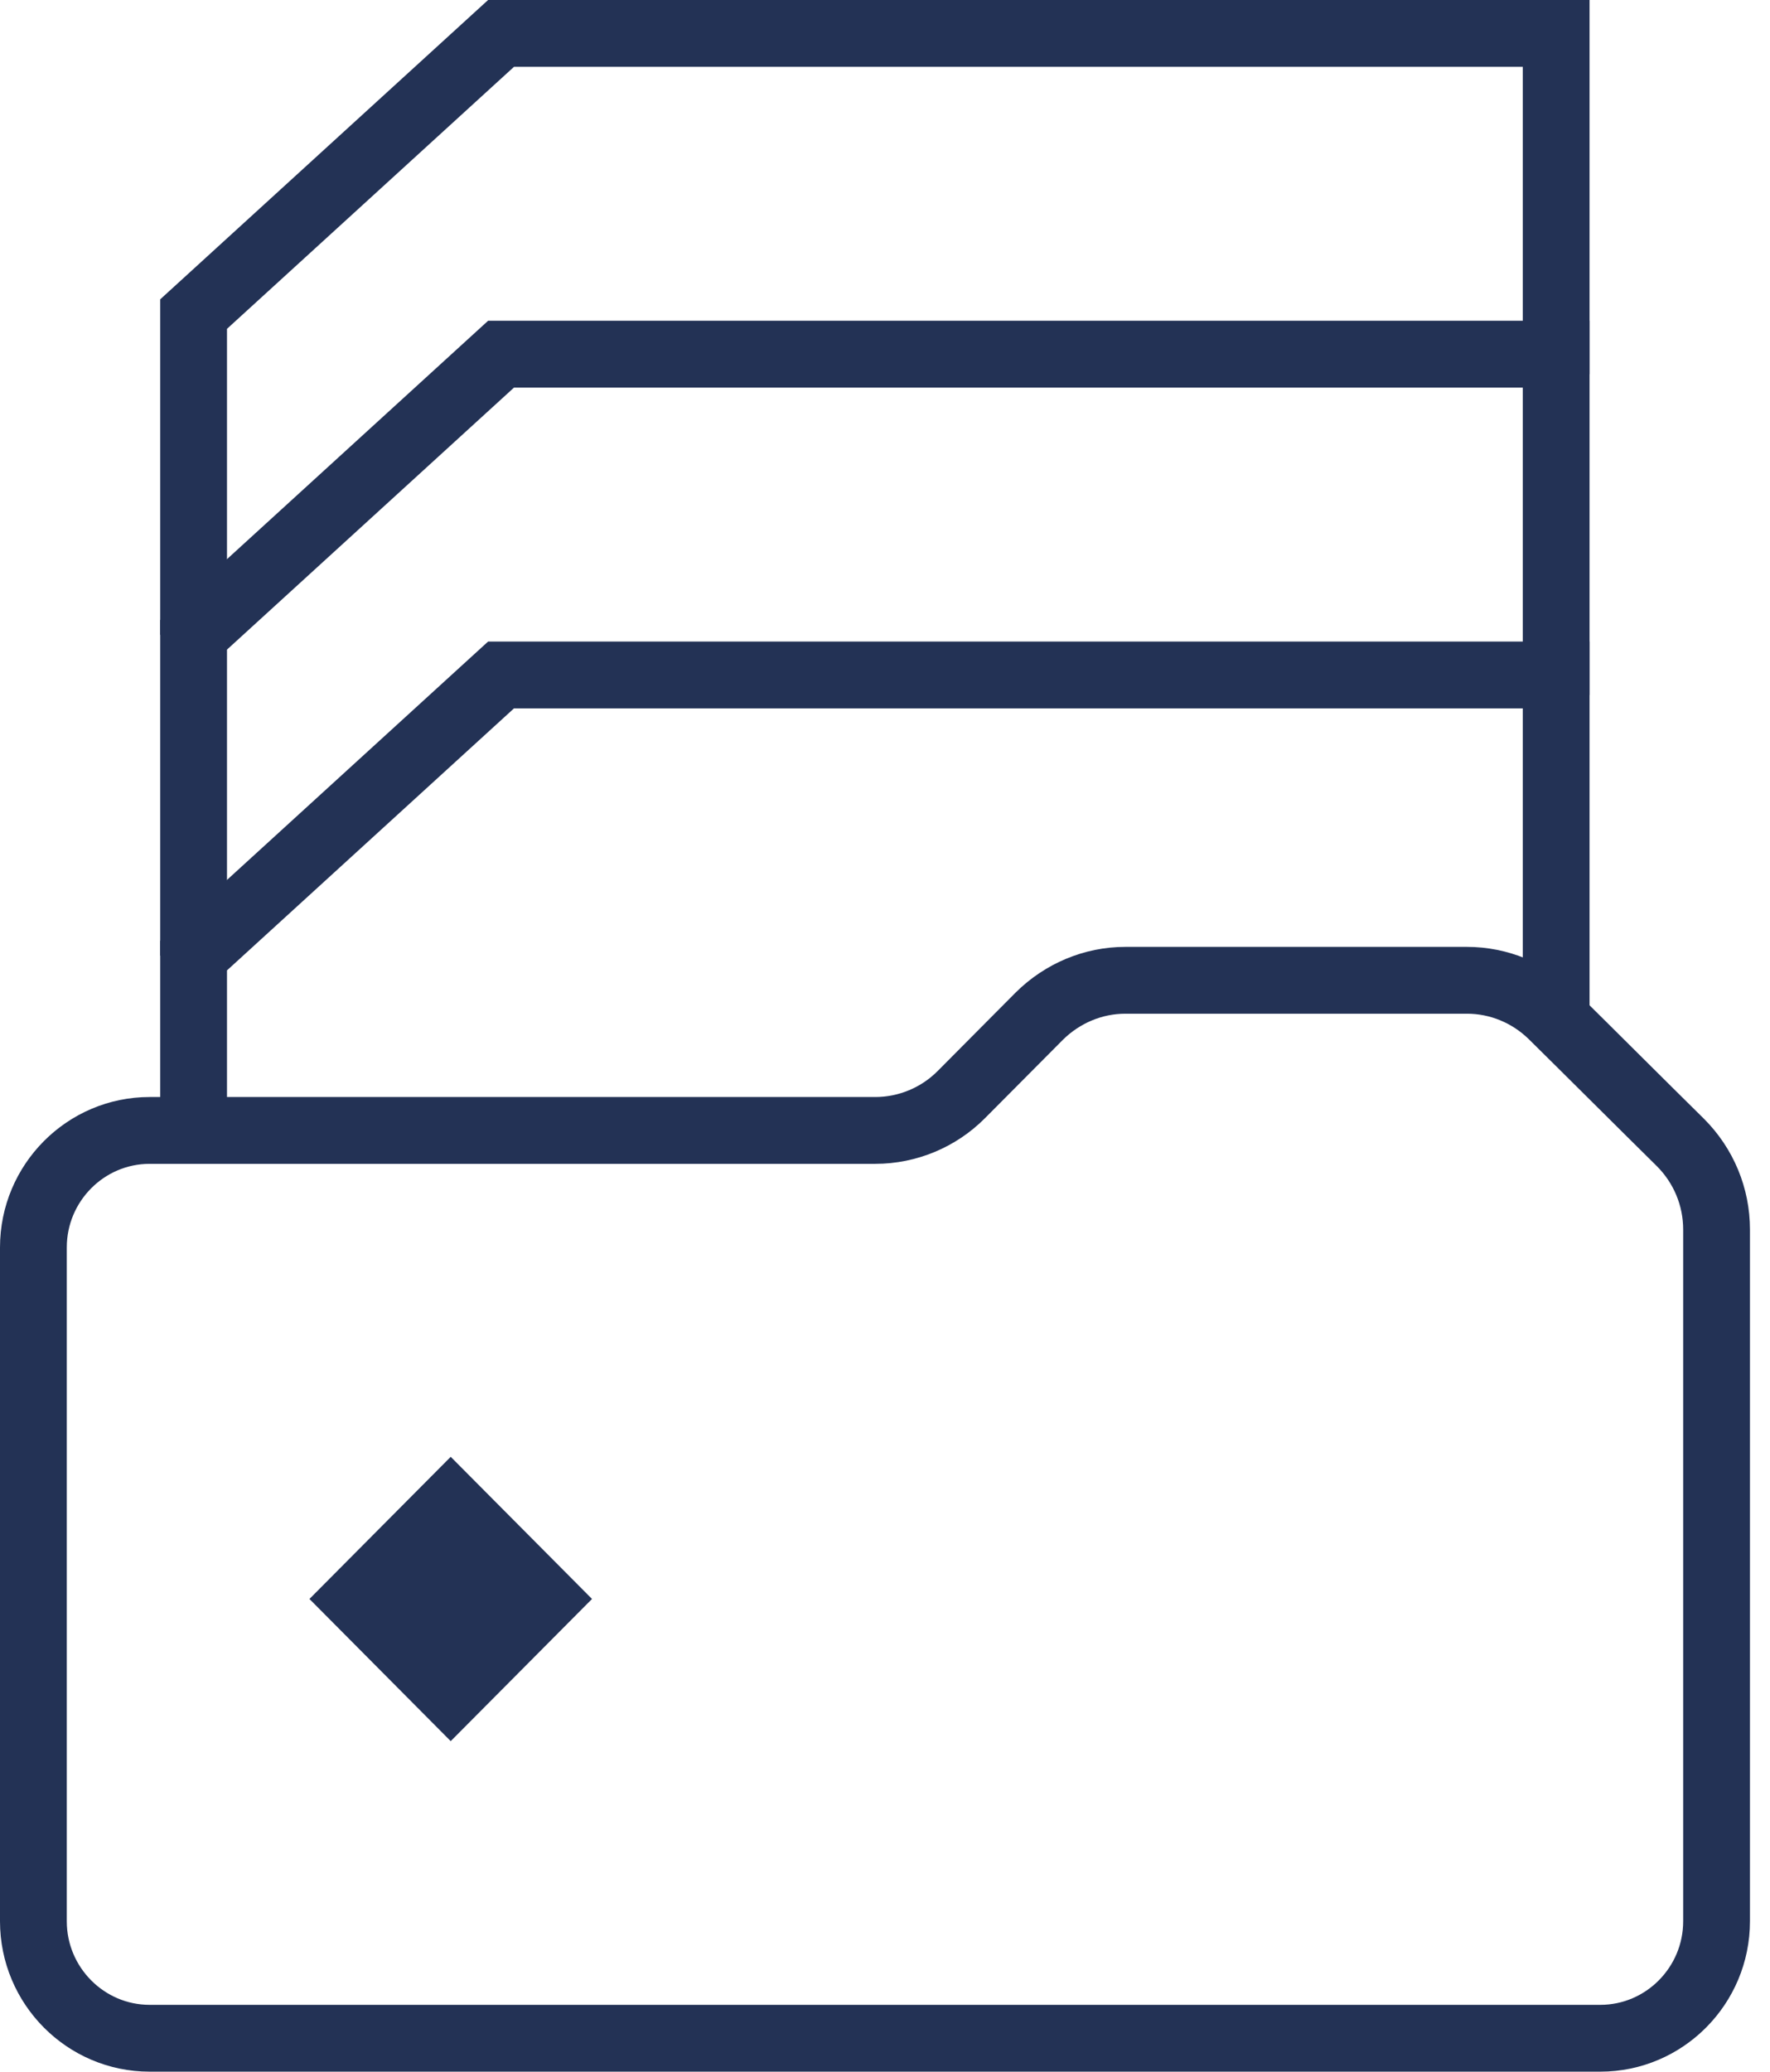 <svg width="53" height="62" viewBox="0 0 53 62" fill="none" xmlns="http://www.w3.org/2000/svg">
<path d="M46.597 30.4V20.2H15.003L5.797 28.6V33.4" stroke="#233255" stroke-width="2" stroke-miterlimit="10"/>
<path d="M46.597 20.8V10.6H15.003L5.797 19V28.6" stroke="#233255" stroke-width="2" stroke-miterlimit="10"/>
<path d="M46.597 11.2V1H15.003L5.797 9.4V19" stroke="#233255" stroke-width="2" stroke-miterlimit="10"/>
<path d="M43.928 29.338H33.695C32.73 29.338 31.81 29.729 31.122 30.409L28.783 32.761C28.107 33.441 27.176 33.831 26.211 33.831H4.481C2.563 33.831 1 35.403 1 37.332V57.499C1 59.428 2.563 61 4.481 61H47.919C49.837 61 51.4 59.428 51.4 57.499V36.797C51.4 35.816 51.012 34.89 50.325 34.199C49.216 33.107 47.553 31.445 46.466 30.375C45.79 29.718 44.881 29.338 43.928 29.338Z" stroke="#233255" stroke-width="2" stroke-miterlimit="10"/>
<path d="M13.496 43.599L9.266 47.853L13.496 52.108L17.727 47.853L13.496 43.599Z" fill="#233255"/>
</svg>
